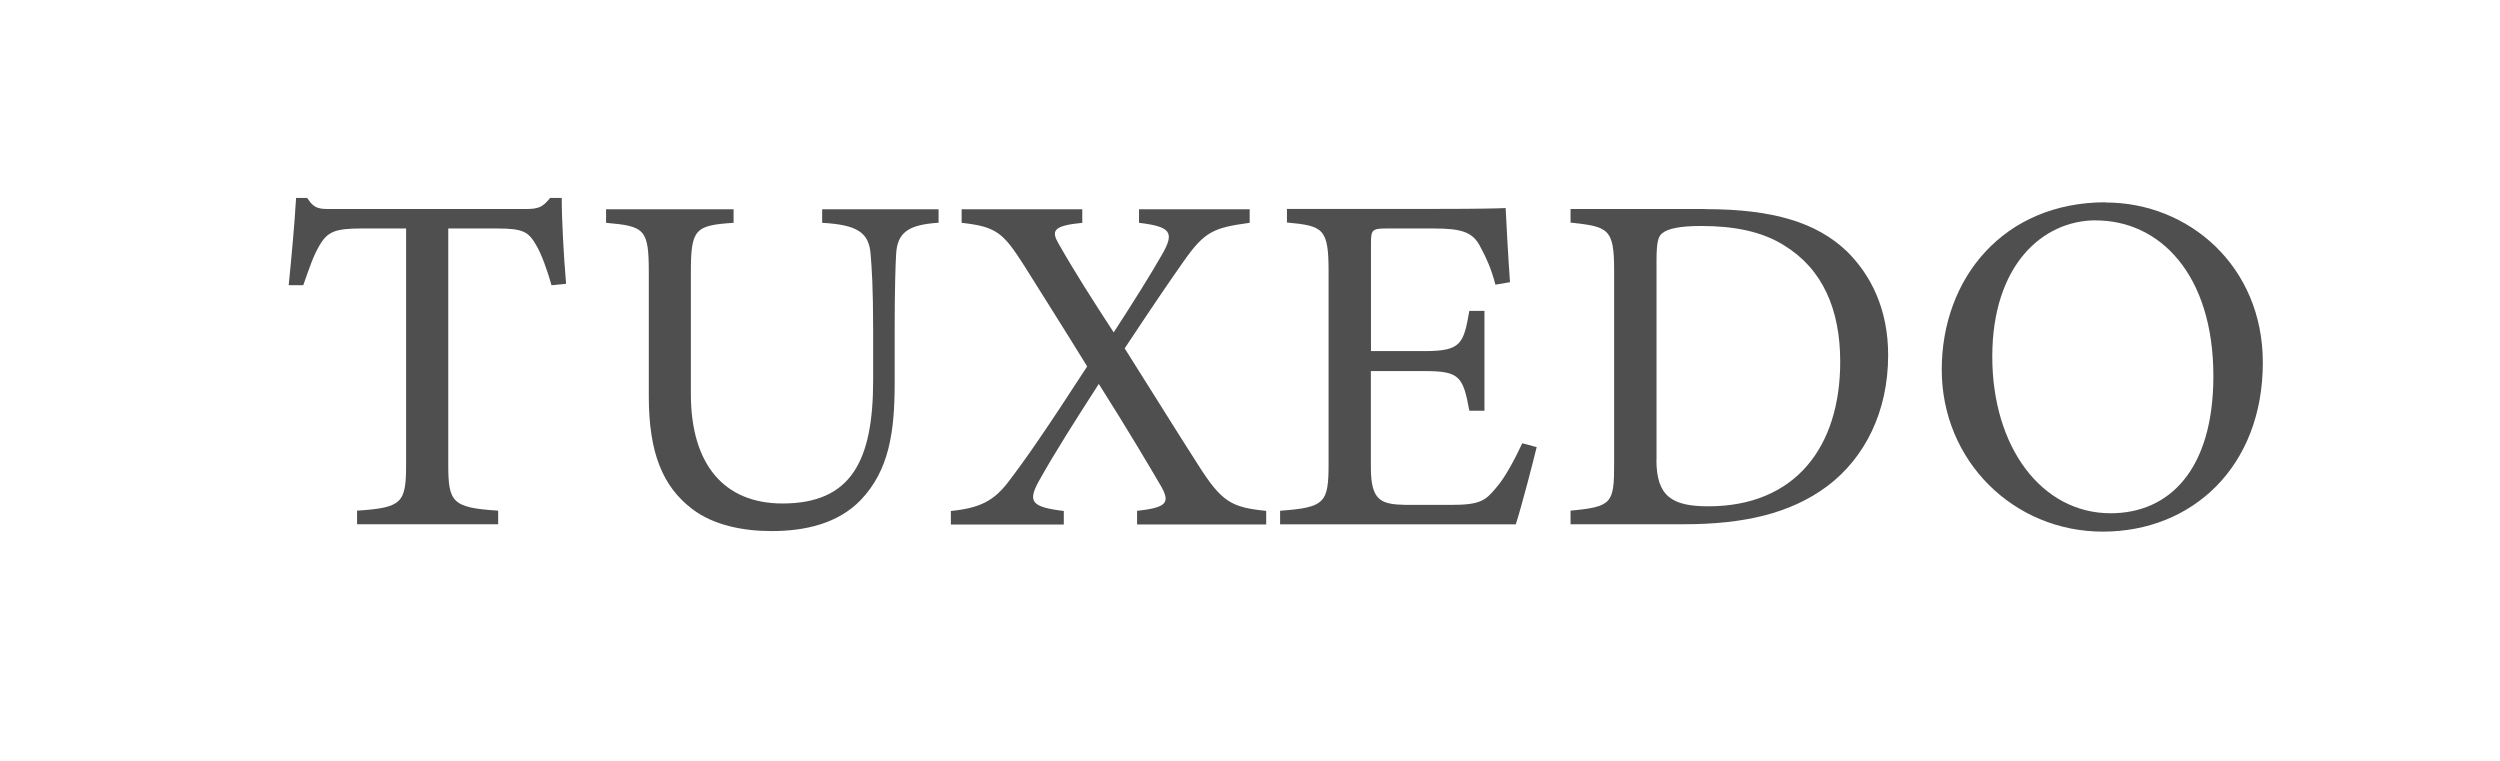 <?xml version="1.0" encoding="UTF-8"?>
<svg id="_レイヤー_1" data-name=" レイヤー 1" xmlns="http://www.w3.org/2000/svg" viewBox="0 0 230 70">
  <defs>
    <style>
      .cls-1 {
        fill: #4f4f4f;
      }
    </style>
  </defs>
  <path class="cls-1" d="M50.74,26.24c-.4-1.42-.94-2.91-1.42-3.7-.71-1.21-1.16-1.52-3.62-1.52h-4.46v21.72c0,3.48.36,3.97,4.59,4.24v1.25h-12.98v-1.25c4.15-.27,4.51-.71,4.51-4.24v-21.72h-4.06c-2.46,0-3.17.27-3.93,1.6-.53.89-.89,1.97-1.47,3.62h-1.34c.27-2.72.53-5.53.68-8.03h1.02c.68,1.07,1.16,1.02,2.41,1.02h17.66c1.25,0,1.6-.18,2.28-1.02h1.07c0,2.1.18,5.3.4,7.9l-1.34.13h0Z"/>
  <path class="cls-1" d="M86.37,20.49c-2.81.18-3.83.89-3.93,2.94-.05,1.02-.13,2.89-.13,7v4.82c0,4.55-.53,8.03-3.12,10.75-2.1,2.18-5.14,2.86-8.21,2.86-2.59,0-5.35-.53-7.32-2.05-2.68-2.05-3.97-5.14-3.97-10.34v-11.38c0-4.01-.36-4.28-3.93-4.59v-1.25h11.73v1.25c-3.57.23-3.93.58-3.93,4.59v11.15c0,6.51,3.07,10.08,8.43,10.08,6.33,0,8.34-3.93,8.34-11.33v-4.55c0-4.1-.13-5.8-.23-7-.13-2.01-1.16-2.76-4.46-2.94v-1.25h10.71v1.25h.02,0Z"/>
  <path class="cls-1" d="M104.61,48.25v-1.25c2.76-.31,3.04-.76,2.23-2.23-1.02-1.74-2.99-5.09-5.75-9.45-2.1,3.26-4.06,6.33-5.53,8.97-1.02,1.87-.66,2.36,2.31,2.72v1.25h-10.39v-1.25c2.68-.27,3.93-.94,5.22-2.59,1.65-2.15,3.44-4.73,7.32-10.71-2.31-3.75-4.33-6.92-5.8-9.28-1.92-2.99-2.5-3.57-5.75-3.93v-1.25h11.1v1.25c-2.76.27-2.86.76-2.15,1.97,1.42,2.5,3.07,5.09,5.04,8.11,1.74-2.68,3.34-5.22,4.51-7.27,1.07-1.92.76-2.46-2.18-2.81v-1.25h10.18v1.25c-3.34.45-4.15.81-6.06,3.52-1.47,2.1-2.36,3.39-5.44,8.03,2.41,3.8,4.69,7.5,6.78,10.75,2.15,3.39,3.04,3.88,6.24,4.2v1.25h-11.88Z"/>
  <path class="cls-1" d="M141.37,41.15c-.27,1.16-1.47,5.75-1.92,7.09h-21.68v-1.25c4.15-.31,4.46-.71,4.46-4.38v-17.63c0-3.97-.49-4.2-3.83-4.51v-1.25h13.65c4.2,0,5.93-.05,6.47-.08.05,1.11.23,4.46.4,6.82l-1.34.23c-.4-1.52-.84-2.46-1.34-3.39-.71-1.47-1.74-1.78-4.41-1.78h-4.23c-1.39,0-1.47.13-1.47,1.42v9.86h4.95c3.35,0,3.57-.68,4.1-3.7h1.39v9.19h-1.39c-.58-3.21-.94-3.65-4.15-3.65h-4.91v8.87c0,3.12.98,3.39,3.22,3.44h4.15c2.72,0,3.17-.4,4.15-1.57.84-.94,1.78-2.76,2.41-4.1l1.34.36h-.02,0Z"/>
  <path class="cls-1" d="M156.89,19.24c6.29,0,10.26,1.25,13.02,3.88,2.18,2.15,3.8,5.27,3.8,9.55,0,5.22-2.15,9.45-5.58,12.04-3.39,2.54-7.72,3.52-13.2,3.52h-10.44v-1.25c3.83-.36,4.01-.68,4.01-4.33v-17.79c0-3.83-.53-4.01-4.01-4.38v-1.25h12.41-.01ZM152.39,42.3c0,3.35,1.42,4.28,4.77,4.28,8.03,0,12.14-5.49,12.14-13.3,0-4.86-1.65-8.56-5.17-10.71-2.05-1.29-4.64-1.78-7.63-1.78-2.01,0-3.07.27-3.52.63-.4.27-.58.76-.58,2.5v18.39h0Z"/>
  <path class="cls-1" d="M193.73,18.63c7.63,0,14.45,5.85,14.45,14.72,0,9.6-6.51,15.56-14.72,15.56s-14.82-6.51-14.82-14.9,5.67-15.4,15.08-15.4h0v.02h.01ZM192.84,20.27c-4.99,0-9.55,4.2-9.55,12.54s4.55,14.41,10.89,14.41c5.4,0,9.45-4.01,9.45-12.62,0-9.37-4.95-14.32-10.8-14.32h.01Z"/>
</svg>